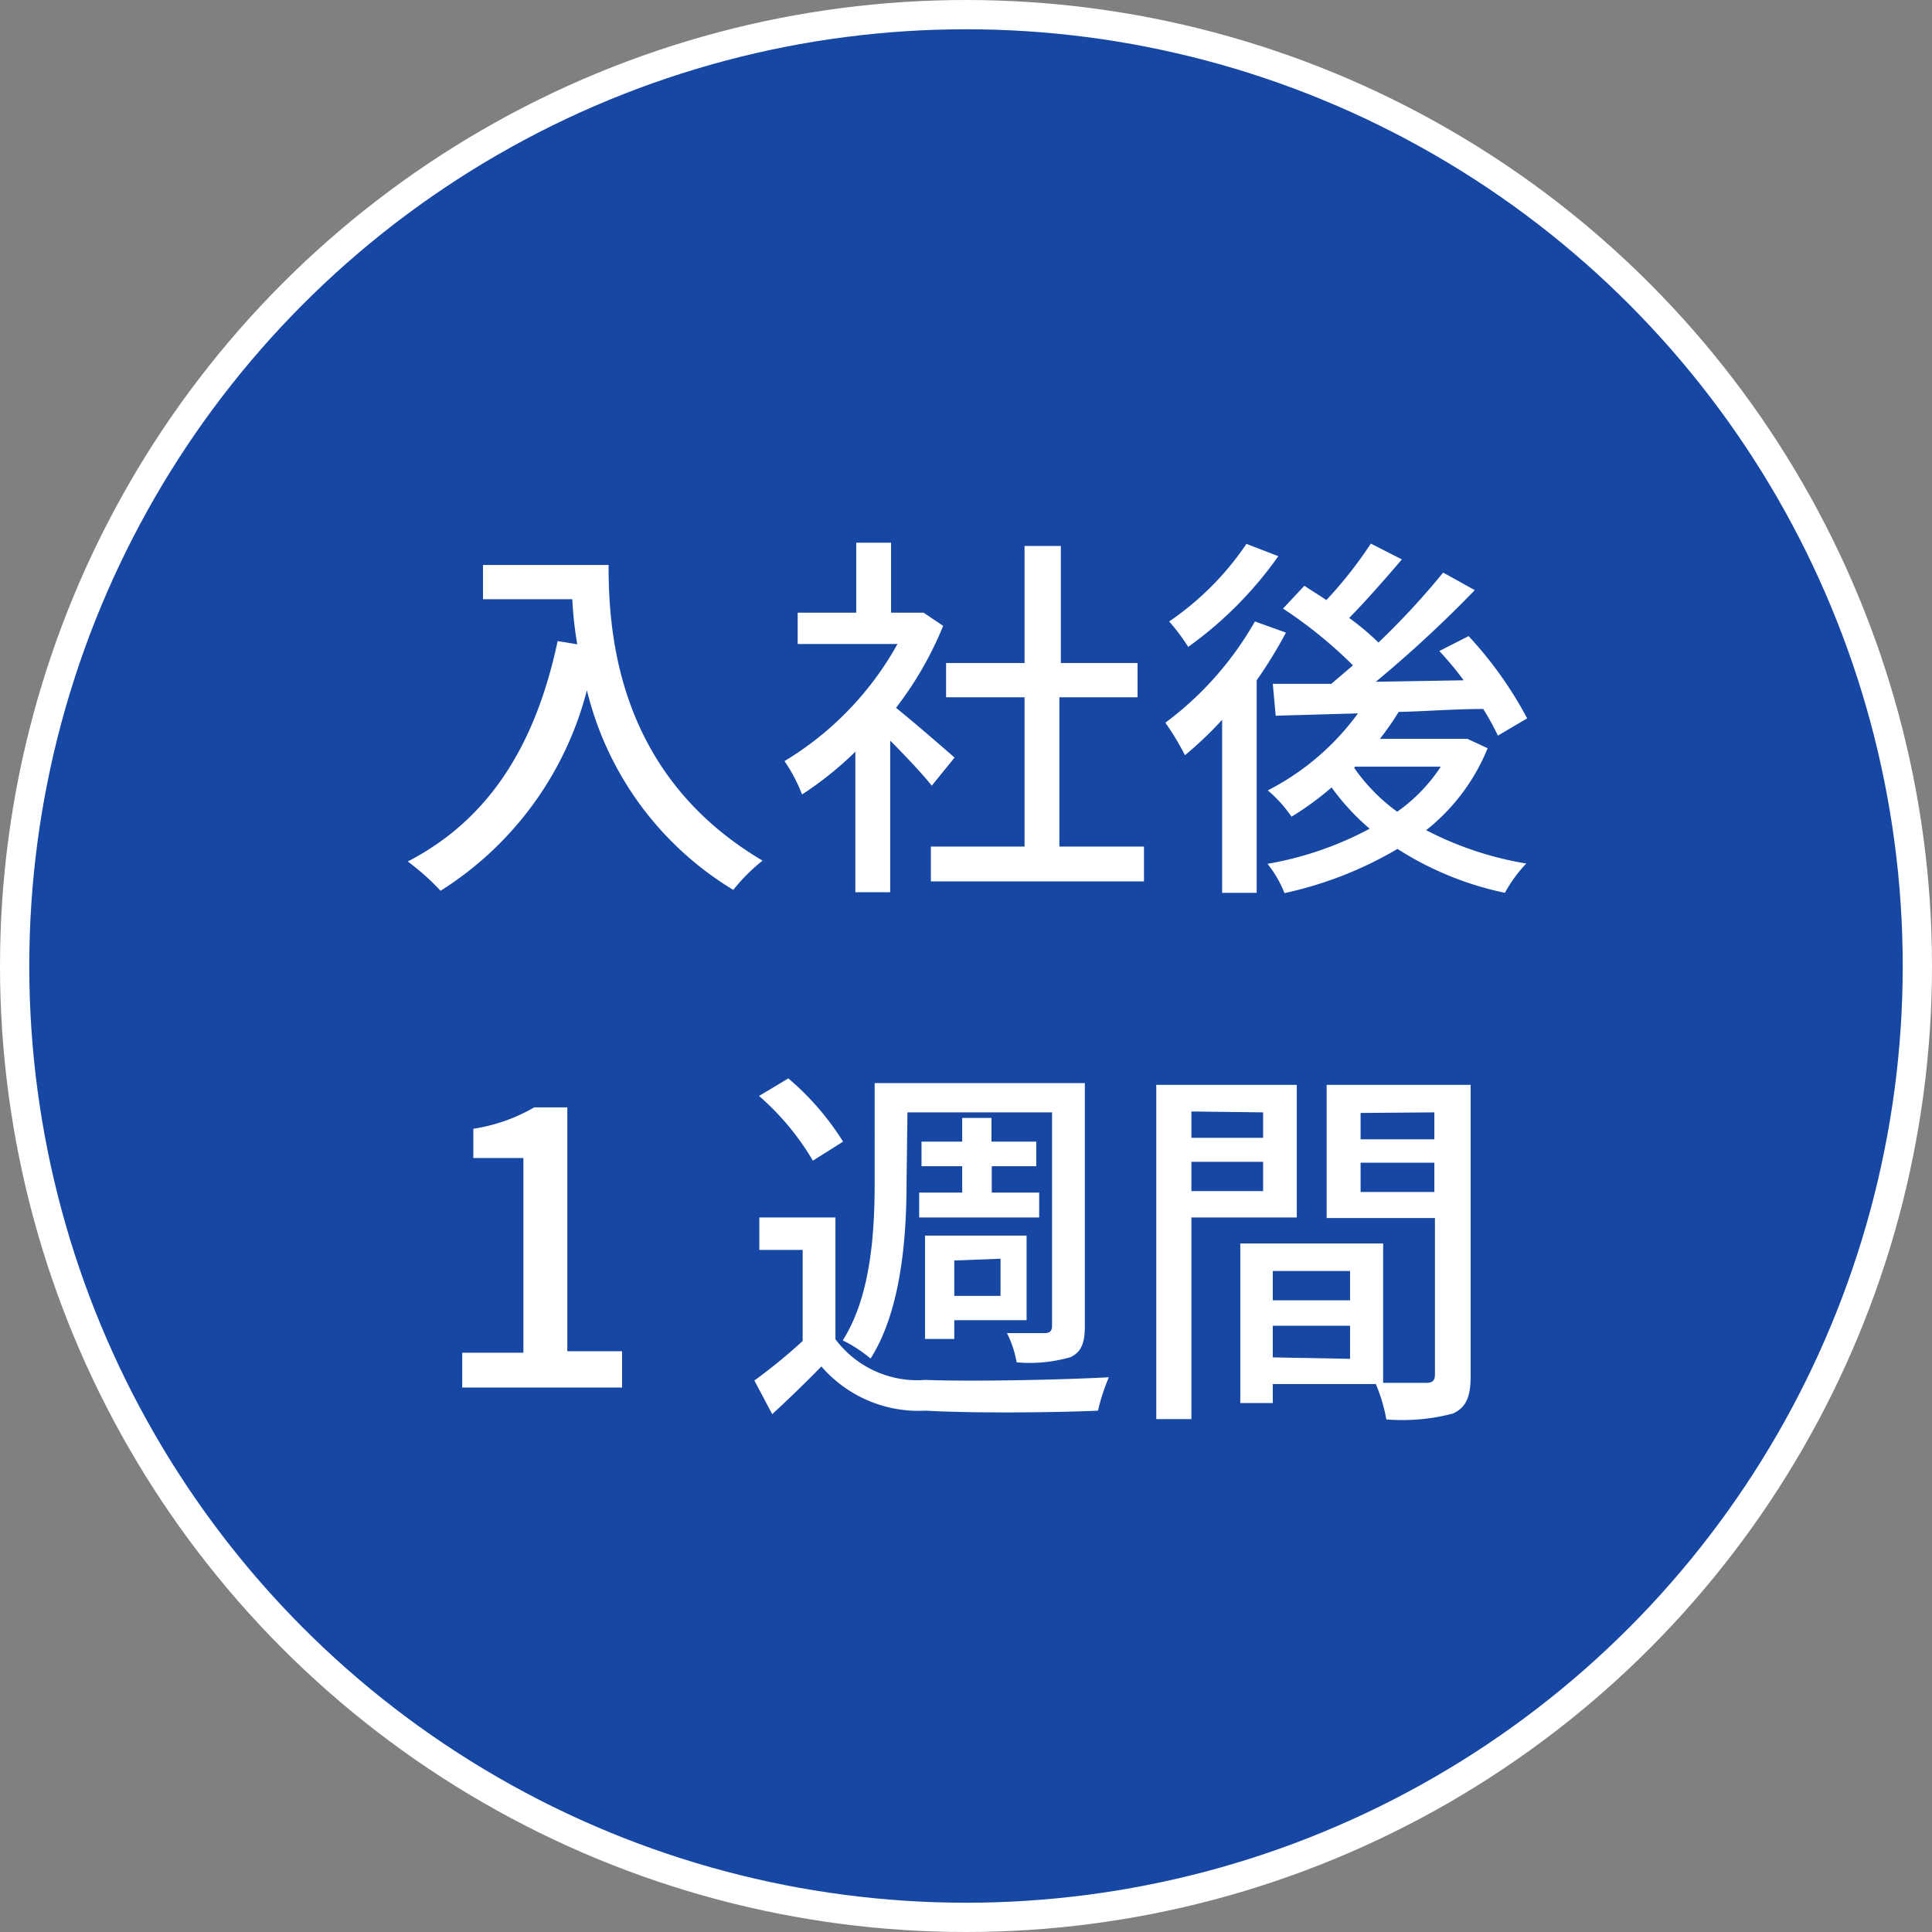 <svg xmlns="http://www.w3.org/2000/svg" viewBox="0 0 66 66"><rect x="0" y="0" width="66" height="66" fill="#808080" stroke="none"/><defs><style>.cls-1{fill:#1647a4;stroke:#fff;stroke-miterlimit:10;}.cls-2{fill:#fff;}</style></defs><g id="レイヤー_2" data-name="レイヤー 2"><g id="text"><circle class="cls-1" cx="33" cy="33" r="32.5"/><path class="cls-2" d="M20.79,19.3c0,2.35.3,7.17,5.26,10.1a6.32,6.32,0,0,0-1,1,11,11,0,0,1-5-6.82,11.47,11.47,0,0,1-5,6.85,8.31,8.31,0,0,0-1.12-1c2.8-1.45,4.37-4,5.12-7.53l.67.11a12.92,12.92,0,0,1-.17-1.54H16.5V19.3Z"/><path class="cls-2" d="M31.83,26.84c-.3-.38-.88-1-1.42-1.54v5.18H29.22v-4.8a11.88,11.88,0,0,1-1.82,1.46A5.65,5.65,0,0,0,26.8,26a10.78,10.78,0,0,0,3.86-4H27.25V20.93h2V18.54h1.19v2.39h.9l.21,0,.67.45a12,12,0,0,1-1.61,2.8c.61.49,1.69,1.43,2,1.7Zm7.25,2.08v1.19H31.8V28.92H35v-5.1H32.32V22.65H35v-4h1.24v4h2.62v1.17H36.19v5.1Z"/><path class="cls-2" d="M43.93,21.61a15.47,15.47,0,0,1-1,1.63V30.5H41.75V24.59a12.88,12.88,0,0,1-1.27,1.21,8.85,8.85,0,0,0-.67-1.11,11.24,11.24,0,0,0,3.06-3.46ZM43.67,19a13.14,13.14,0,0,1-3.08,3.1,6.56,6.56,0,0,0-.65-.87,9.92,9.92,0,0,0,2.64-2.65Zm7.15,6.56a6.85,6.85,0,0,1-2.1,2.8,11.47,11.47,0,0,0,3.42,1.14,4.65,4.65,0,0,0-.73,1A10.94,10.94,0,0,1,47.74,29a13,13,0,0,1-3.86,1.51,3.86,3.86,0,0,0-.58-1,11.54,11.54,0,0,0,3.49-1.2,7.92,7.92,0,0,1-1.3-1.41,10.37,10.37,0,0,1-1.37,1,4.55,4.55,0,0,0-.81-.9,8.71,8.71,0,0,0,3.08-2.63l-2.81.08-.1-1.09,2,0,.74-.63a15.28,15.28,0,0,0-2.39-1.94l.73-.78c.23.16.49.31.75.49a14.24,14.24,0,0,0,1.52-1.93l1.06.54c-.58.68-1.23,1.42-1.8,2a8.83,8.83,0,0,1,1,.84,26,26,0,0,0,2.21-2.39l1.08.6A41.3,41.3,0,0,1,47,23.29l3-.05c-.27-.37-.56-.71-.83-1l1-.51a13.27,13.27,0,0,1,2,2.81l-1,.59a8.85,8.85,0,0,0-.5-.91c-1,0-1.95.08-2.89.1a9.47,9.47,0,0,1-.64.92h2.78l.21,0Zm-4.56.67a6.32,6.32,0,0,0,1.47,1.5,5.72,5.72,0,0,0,1.49-1.54H46.29Z"/><path class="cls-2" d="M15.79,46.21h2.09V39.56H16.17v-1a5.94,5.94,0,0,0,2.08-.73h1.13v8.33h1.87v1.24H15.79Z"/><path class="cls-2" d="M28.54,45.75a3.49,3.49,0,0,0,3.07,1.39c1.51.06,4.6,0,6.27-.09a6.63,6.63,0,0,0-.37,1.14c-1.53.07-4.35.09-5.89,0a4.39,4.39,0,0,1-3.56-1.51c-.52.53-1.07,1.07-1.68,1.63l-.61-1.15a18.55,18.55,0,0,0,1.65-1.35V42.7H25.94V41.59h2.6Zm-.77-6.1a8.94,8.94,0,0,0-1.84-2.21l1-.6A9.22,9.22,0,0,1,28.8,39Zm3.2.68c0,1.8-.15,4.38-1.23,6.08a4.71,4.71,0,0,0-.95-.62c1-1.58,1.09-3.84,1.09-5.46V37h7.18V45.3c0,.58-.12.88-.48,1.06a5.08,5.08,0,0,1-1.85.18,3.64,3.64,0,0,0-.33-1c.58,0,1.14,0,1.3,0s.24-.07.24-.25V38H31Zm1.9.41v-.9H31.48V39h1.39v-.81h1V39H35.4v.84H33.88v.9H35.5v.85H31.4v-.85Zm-.27,5h-1V42.21h3.47V45.1H32.6Zm0-2.68v1.21h1.58V43Z"/><path class="cls-2" d="M40.7,41.59v6.89H39.5V37.06h4.8v4.53Zm0-3.62v.9h2.45V38Zm2.45,2.72v-1H40.7v1ZM50.24,47c0,.69-.14,1.08-.61,1.29a6.81,6.81,0,0,1-2.27.2A5.71,5.71,0,0,0,47,47.28H43.48v.65H42.37V42.48h4.88v4.76c.63,0,1.26,0,1.47,0s.3-.07.3-.29V41.61h-3.7V37.06h4.92Zm-6.76-3.58v1h2.64v-1Zm2.64,3V45.29H43.48v1.08Zm.36-8.4v.9H49V38ZM49,40.72v-1H46.48v1Z"/></g></g></svg>